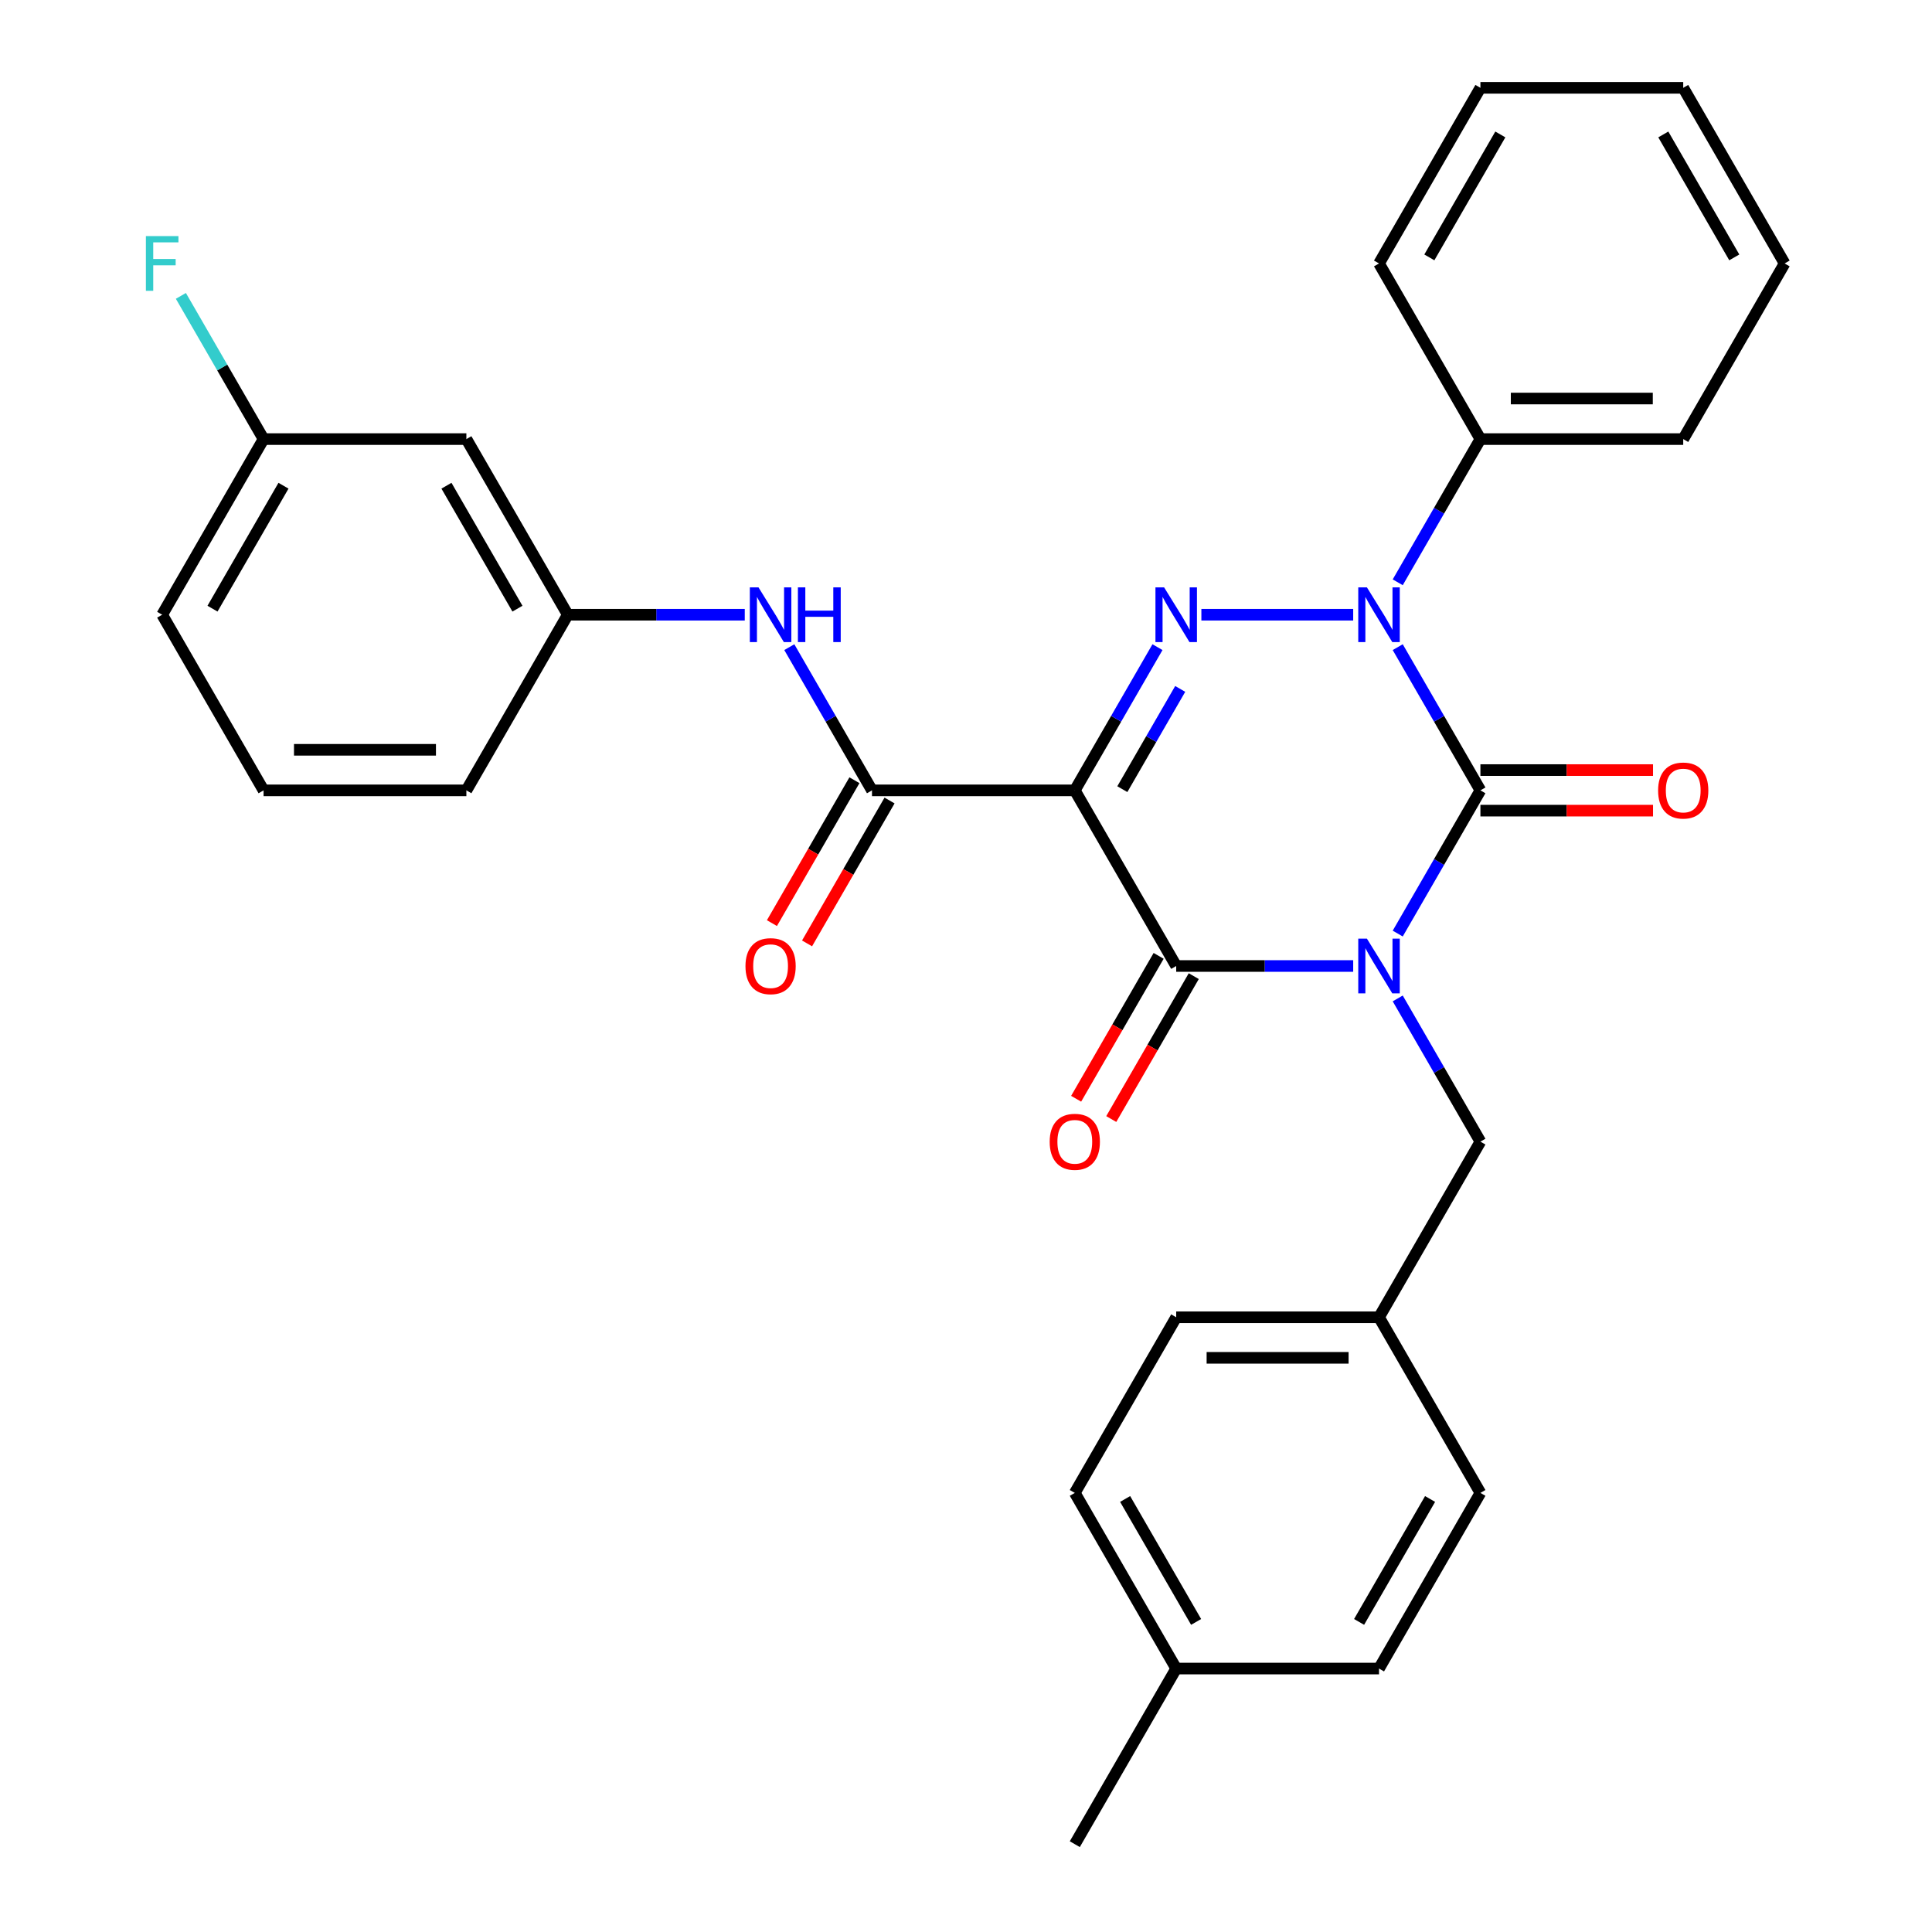 <?xml version='1.0' encoding='iso-8859-1'?>
<svg version='1.1' baseProfile='full'
              xmlns='http://www.w3.org/2000/svg'
                      xmlns:rdkit='http://www.rdkit.org/xml'
                      xmlns:xlink='http://www.w3.org/1999/xlink'
                  xml:space='preserve'
width='1000px' height='1000px' viewBox='0 0 1000 1000'>
<!-- END OF HEADER -->
<rect style='opacity:1.0;fill:#FFFFFF;stroke:none' width='1000' height='1000' x='0' y='0'> </rect>
<path class='bond-0' d='M 723.463,483.216 L 744.861,446.153' style='fill:none;fill-rule:evenodd;stroke:#0000FF;stroke-width:6px;stroke-linecap:butt;stroke-linejoin:miter;stroke-opacity:1' />
<path class='bond-0' d='M 744.861,446.153 L 766.259,409.091' style='fill:none;fill-rule:evenodd;stroke:#000000;stroke-width:6px;stroke-linecap:butt;stroke-linejoin:miter;stroke-opacity:1' />
<path class='bond-4' d='M 700.409,500 L 654.604,500' style='fill:none;fill-rule:evenodd;stroke:#0000FF;stroke-width:6px;stroke-linecap:butt;stroke-linejoin:miter;stroke-opacity:1' />
<path class='bond-4' d='M 654.604,500 L 608.8,500' style='fill:none;fill-rule:evenodd;stroke:#000000;stroke-width:6px;stroke-linecap:butt;stroke-linejoin:miter;stroke-opacity:1' />
<path class='bond-7' d='M 723.463,516.784 L 744.861,553.847' style='fill:none;fill-rule:evenodd;stroke:#0000FF;stroke-width:6px;stroke-linecap:butt;stroke-linejoin:miter;stroke-opacity:1' />
<path class='bond-7' d='M 744.861,553.847 L 766.259,590.909' style='fill:none;fill-rule:evenodd;stroke:#000000;stroke-width:6px;stroke-linecap:butt;stroke-linejoin:miter;stroke-opacity:1' />
<path class='bond-2' d='M 766.259,409.091 L 744.861,372.029' style='fill:none;fill-rule:evenodd;stroke:#000000;stroke-width:6px;stroke-linecap:butt;stroke-linejoin:miter;stroke-opacity:1' />
<path class='bond-2' d='M 744.861,372.029 L 723.463,334.966' style='fill:none;fill-rule:evenodd;stroke:#0000FF;stroke-width:6px;stroke-linecap:butt;stroke-linejoin:miter;stroke-opacity:1' />
<path class='bond-8' d='M 766.259,419.588 L 810.933,419.588' style='fill:none;fill-rule:evenodd;stroke:#000000;stroke-width:6px;stroke-linecap:butt;stroke-linejoin:miter;stroke-opacity:1' />
<path class='bond-8' d='M 810.933,419.588 L 855.608,419.588' style='fill:none;fill-rule:evenodd;stroke:#FF0000;stroke-width:6px;stroke-linecap:butt;stroke-linejoin:miter;stroke-opacity:1' />
<path class='bond-8' d='M 766.259,398.594 L 810.933,398.594' style='fill:none;fill-rule:evenodd;stroke:#000000;stroke-width:6px;stroke-linecap:butt;stroke-linejoin:miter;stroke-opacity:1' />
<path class='bond-8' d='M 810.933,398.594 L 855.608,398.594' style='fill:none;fill-rule:evenodd;stroke:#FF0000;stroke-width:6px;stroke-linecap:butt;stroke-linejoin:miter;stroke-opacity:1' />
<path class='bond-1' d='M 556.314,409.091 L 608.8,500' style='fill:none;fill-rule:evenodd;stroke:#000000;stroke-width:6px;stroke-linecap:butt;stroke-linejoin:miter;stroke-opacity:1' />
<path class='bond-3' d='M 556.314,409.091 L 577.712,372.029' style='fill:none;fill-rule:evenodd;stroke:#000000;stroke-width:6px;stroke-linecap:butt;stroke-linejoin:miter;stroke-opacity:1' />
<path class='bond-3' d='M 577.712,372.029 L 599.11,334.966' style='fill:none;fill-rule:evenodd;stroke:#0000FF;stroke-width:6px;stroke-linecap:butt;stroke-linejoin:miter;stroke-opacity:1' />
<path class='bond-3' d='M 580.915,408.469 L 595.893,382.526' style='fill:none;fill-rule:evenodd;stroke:#000000;stroke-width:6px;stroke-linecap:butt;stroke-linejoin:miter;stroke-opacity:1' />
<path class='bond-3' d='M 595.893,382.526 L 610.872,356.582' style='fill:none;fill-rule:evenodd;stroke:#0000FF;stroke-width:6px;stroke-linecap:butt;stroke-linejoin:miter;stroke-opacity:1' />
<path class='bond-5' d='M 556.314,409.091 L 451.341,409.091' style='fill:none;fill-rule:evenodd;stroke:#000000;stroke-width:6px;stroke-linecap:butt;stroke-linejoin:miter;stroke-opacity:1' />
<path class='bond-9' d='M 723.463,301.397 L 744.861,264.335' style='fill:none;fill-rule:evenodd;stroke:#0000FF;stroke-width:6px;stroke-linecap:butt;stroke-linejoin:miter;stroke-opacity:1' />
<path class='bond-9' d='M 744.861,264.335 L 766.259,227.273' style='fill:none;fill-rule:evenodd;stroke:#000000;stroke-width:6px;stroke-linecap:butt;stroke-linejoin:miter;stroke-opacity:1' />
<path class='bond-31' d='M 700.409,318.182 L 621.83,318.182' style='fill:none;fill-rule:evenodd;stroke:#0000FF;stroke-width:6px;stroke-linecap:butt;stroke-linejoin:miter;stroke-opacity:1' />
<path class='bond-10' d='M 599.709,494.751 L 578.357,531.734' style='fill:none;fill-rule:evenodd;stroke:#000000;stroke-width:6px;stroke-linecap:butt;stroke-linejoin:miter;stroke-opacity:1' />
<path class='bond-10' d='M 578.357,531.734 L 557.006,568.716' style='fill:none;fill-rule:evenodd;stroke:#FF0000;stroke-width:6px;stroke-linecap:butt;stroke-linejoin:miter;stroke-opacity:1' />
<path class='bond-10' d='M 617.891,505.249 L 596.539,542.231' style='fill:none;fill-rule:evenodd;stroke:#000000;stroke-width:6px;stroke-linecap:butt;stroke-linejoin:miter;stroke-opacity:1' />
<path class='bond-10' d='M 596.539,542.231 L 575.187,579.213' style='fill:none;fill-rule:evenodd;stroke:#FF0000;stroke-width:6px;stroke-linecap:butt;stroke-linejoin:miter;stroke-opacity:1' />
<path class='bond-6' d='M 451.341,409.091 L 429.943,372.029' style='fill:none;fill-rule:evenodd;stroke:#000000;stroke-width:6px;stroke-linecap:butt;stroke-linejoin:miter;stroke-opacity:1' />
<path class='bond-6' d='M 429.943,372.029 L 408.545,334.966' style='fill:none;fill-rule:evenodd;stroke:#0000FF;stroke-width:6px;stroke-linecap:butt;stroke-linejoin:miter;stroke-opacity:1' />
<path class='bond-11' d='M 442.25,403.842 L 420.898,440.825' style='fill:none;fill-rule:evenodd;stroke:#000000;stroke-width:6px;stroke-linecap:butt;stroke-linejoin:miter;stroke-opacity:1' />
<path class='bond-11' d='M 420.898,440.825 L 399.546,477.807' style='fill:none;fill-rule:evenodd;stroke:#FF0000;stroke-width:6px;stroke-linecap:butt;stroke-linejoin:miter;stroke-opacity:1' />
<path class='bond-11' d='M 460.432,414.34 L 439.08,451.322' style='fill:none;fill-rule:evenodd;stroke:#000000;stroke-width:6px;stroke-linecap:butt;stroke-linejoin:miter;stroke-opacity:1' />
<path class='bond-11' d='M 439.08,451.322 L 417.728,488.304' style='fill:none;fill-rule:evenodd;stroke:#FF0000;stroke-width:6px;stroke-linecap:butt;stroke-linejoin:miter;stroke-opacity:1' />
<path class='bond-12' d='M 385.49,318.182 L 339.686,318.182' style='fill:none;fill-rule:evenodd;stroke:#0000FF;stroke-width:6px;stroke-linecap:butt;stroke-linejoin:miter;stroke-opacity:1' />
<path class='bond-12' d='M 339.686,318.182 L 293.882,318.182' style='fill:none;fill-rule:evenodd;stroke:#000000;stroke-width:6px;stroke-linecap:butt;stroke-linejoin:miter;stroke-opacity:1' />
<path class='bond-14' d='M 766.259,590.909 L 713.773,681.818' style='fill:none;fill-rule:evenodd;stroke:#000000;stroke-width:6px;stroke-linecap:butt;stroke-linejoin:miter;stroke-opacity:1' />
<path class='bond-24' d='M 766.259,227.273 L 871.232,227.273' style='fill:none;fill-rule:evenodd;stroke:#000000;stroke-width:6px;stroke-linecap:butt;stroke-linejoin:miter;stroke-opacity:1' />
<path class='bond-24' d='M 782.005,206.278 L 855.486,206.278' style='fill:none;fill-rule:evenodd;stroke:#000000;stroke-width:6px;stroke-linecap:butt;stroke-linejoin:miter;stroke-opacity:1' />
<path class='bond-25' d='M 766.259,227.273 L 713.773,136.364' style='fill:none;fill-rule:evenodd;stroke:#000000;stroke-width:6px;stroke-linecap:butt;stroke-linejoin:miter;stroke-opacity:1' />
<path class='bond-13' d='M 293.882,318.182 L 241.395,227.273' style='fill:none;fill-rule:evenodd;stroke:#000000;stroke-width:6px;stroke-linecap:butt;stroke-linejoin:miter;stroke-opacity:1' />
<path class='bond-13' d='M 267.827,315.043 L 231.086,251.406' style='fill:none;fill-rule:evenodd;stroke:#000000;stroke-width:6px;stroke-linecap:butt;stroke-linejoin:miter;stroke-opacity:1' />
<path class='bond-23' d='M 293.882,318.182 L 241.395,409.091' style='fill:none;fill-rule:evenodd;stroke:#000000;stroke-width:6px;stroke-linecap:butt;stroke-linejoin:miter;stroke-opacity:1' />
<path class='bond-15' d='M 241.395,227.273 L 136.423,227.273' style='fill:none;fill-rule:evenodd;stroke:#000000;stroke-width:6px;stroke-linecap:butt;stroke-linejoin:miter;stroke-opacity:1' />
<path class='bond-18' d='M 713.773,681.818 L 608.8,681.818' style='fill:none;fill-rule:evenodd;stroke:#000000;stroke-width:6px;stroke-linecap:butt;stroke-linejoin:miter;stroke-opacity:1' />
<path class='bond-18' d='M 698.027,702.813 L 624.546,702.813' style='fill:none;fill-rule:evenodd;stroke:#000000;stroke-width:6px;stroke-linecap:butt;stroke-linejoin:miter;stroke-opacity:1' />
<path class='bond-19' d='M 713.773,681.818 L 766.259,772.727' style='fill:none;fill-rule:evenodd;stroke:#000000;stroke-width:6px;stroke-linecap:butt;stroke-linejoin:miter;stroke-opacity:1' />
<path class='bond-16' d='M 136.423,227.273 L 115.025,190.21' style='fill:none;fill-rule:evenodd;stroke:#000000;stroke-width:6px;stroke-linecap:butt;stroke-linejoin:miter;stroke-opacity:1' />
<path class='bond-16' d='M 115.025,190.21 L 93.627,153.148' style='fill:none;fill-rule:evenodd;stroke:#33CCCC;stroke-width:6px;stroke-linecap:butt;stroke-linejoin:miter;stroke-opacity:1' />
<path class='bond-26' d='M 136.423,227.273 L 83.936,318.182' style='fill:none;fill-rule:evenodd;stroke:#000000;stroke-width:6px;stroke-linecap:butt;stroke-linejoin:miter;stroke-opacity:1' />
<path class='bond-26' d='M 146.731,251.406 L 109.991,315.043' style='fill:none;fill-rule:evenodd;stroke:#000000;stroke-width:6px;stroke-linecap:butt;stroke-linejoin:miter;stroke-opacity:1' />
<path class='bond-17' d='M 608.8,863.636 L 556.314,772.727' style='fill:none;fill-rule:evenodd;stroke:#000000;stroke-width:6px;stroke-linecap:butt;stroke-linejoin:miter;stroke-opacity:1' />
<path class='bond-17' d='M 619.109,839.503 L 582.368,775.866' style='fill:none;fill-rule:evenodd;stroke:#000000;stroke-width:6px;stroke-linecap:butt;stroke-linejoin:miter;stroke-opacity:1' />
<path class='bond-27' d='M 608.8,863.636 L 556.314,954.545' style='fill:none;fill-rule:evenodd;stroke:#000000;stroke-width:6px;stroke-linecap:butt;stroke-linejoin:miter;stroke-opacity:1' />
<path class='bond-32' d='M 608.8,863.636 L 713.773,863.636' style='fill:none;fill-rule:evenodd;stroke:#000000;stroke-width:6px;stroke-linecap:butt;stroke-linejoin:miter;stroke-opacity:1' />
<path class='bond-20' d='M 608.8,681.818 L 556.314,772.727' style='fill:none;fill-rule:evenodd;stroke:#000000;stroke-width:6px;stroke-linecap:butt;stroke-linejoin:miter;stroke-opacity:1' />
<path class='bond-21' d='M 766.259,772.727 L 713.773,863.636' style='fill:none;fill-rule:evenodd;stroke:#000000;stroke-width:6px;stroke-linecap:butt;stroke-linejoin:miter;stroke-opacity:1' />
<path class='bond-21' d='M 740.204,775.866 L 703.464,839.503' style='fill:none;fill-rule:evenodd;stroke:#000000;stroke-width:6px;stroke-linecap:butt;stroke-linejoin:miter;stroke-opacity:1' />
<path class='bond-22' d='M 136.423,409.091 L 241.395,409.091' style='fill:none;fill-rule:evenodd;stroke:#000000;stroke-width:6px;stroke-linecap:butt;stroke-linejoin:miter;stroke-opacity:1' />
<path class='bond-22' d='M 152.168,388.096 L 225.649,388.096' style='fill:none;fill-rule:evenodd;stroke:#000000;stroke-width:6px;stroke-linecap:butt;stroke-linejoin:miter;stroke-opacity:1' />
<path class='bond-34' d='M 136.423,409.091 L 83.936,318.182' style='fill:none;fill-rule:evenodd;stroke:#000000;stroke-width:6px;stroke-linecap:butt;stroke-linejoin:miter;stroke-opacity:1' />
<path class='bond-29' d='M 871.232,227.273 L 923.718,136.364' style='fill:none;fill-rule:evenodd;stroke:#000000;stroke-width:6px;stroke-linecap:butt;stroke-linejoin:miter;stroke-opacity:1' />
<path class='bond-28' d='M 713.773,136.364 L 766.259,45.455' style='fill:none;fill-rule:evenodd;stroke:#000000;stroke-width:6px;stroke-linecap:butt;stroke-linejoin:miter;stroke-opacity:1' />
<path class='bond-28' d='M 739.828,133.225 L 776.568,69.588' style='fill:none;fill-rule:evenodd;stroke:#000000;stroke-width:6px;stroke-linecap:butt;stroke-linejoin:miter;stroke-opacity:1' />
<path class='bond-30' d='M 766.259,45.455 L 871.232,45.455' style='fill:none;fill-rule:evenodd;stroke:#000000;stroke-width:6px;stroke-linecap:butt;stroke-linejoin:miter;stroke-opacity:1' />
<path class='bond-33' d='M 923.718,136.364 L 871.232,45.455' style='fill:none;fill-rule:evenodd;stroke:#000000;stroke-width:6px;stroke-linecap:butt;stroke-linejoin:miter;stroke-opacity:1' />
<path class='bond-33' d='M 897.664,133.225 L 860.923,69.588' style='fill:none;fill-rule:evenodd;stroke:#000000;stroke-width:6px;stroke-linecap:butt;stroke-linejoin:miter;stroke-opacity:1' />
<path  class='atom-0' d='M 707.513 485.84
L 716.793 500.84
Q 717.713 502.32, 719.193 505
Q 720.673 507.68, 720.753 507.84
L 720.753 485.84
L 724.513 485.84
L 724.513 514.16
L 720.633 514.16
L 710.673 497.76
Q 709.513 495.84, 708.273 493.64
Q 707.073 491.44, 706.713 490.76
L 706.713 514.16
L 703.033 514.16
L 703.033 485.84
L 707.513 485.84
' fill='#0000FF'/>
<path  class='atom-3' d='M 707.513 304.022
L 716.793 319.022
Q 717.713 320.502, 719.193 323.182
Q 720.673 325.862, 720.753 326.022
L 720.753 304.022
L 724.513 304.022
L 724.513 332.342
L 720.633 332.342
L 710.673 315.942
Q 709.513 314.022, 708.273 311.822
Q 707.073 309.622, 706.713 308.942
L 706.713 332.342
L 703.033 332.342
L 703.033 304.022
L 707.513 304.022
' fill='#0000FF'/>
<path  class='atom-4' d='M 602.54 304.022
L 611.82 319.022
Q 612.74 320.502, 614.22 323.182
Q 615.7 325.862, 615.78 326.022
L 615.78 304.022
L 619.54 304.022
L 619.54 332.342
L 615.66 332.342
L 605.7 315.942
Q 604.54 314.022, 603.3 311.822
Q 602.1 309.622, 601.74 308.942
L 601.74 332.342
L 598.06 332.342
L 598.06 304.022
L 602.54 304.022
' fill='#0000FF'/>
<path  class='atom-7' d='M 392.594 304.022
L 401.874 319.022
Q 402.794 320.502, 404.274 323.182
Q 405.754 325.862, 405.834 326.022
L 405.834 304.022
L 409.594 304.022
L 409.594 332.342
L 405.714 332.342
L 395.754 315.942
Q 394.594 314.022, 393.354 311.822
Q 392.154 309.622, 391.794 308.942
L 391.794 332.342
L 388.114 332.342
L 388.114 304.022
L 392.594 304.022
' fill='#0000FF'/>
<path  class='atom-7' d='M 412.994 304.022
L 416.834 304.022
L 416.834 316.062
L 431.314 316.062
L 431.314 304.022
L 435.154 304.022
L 435.154 332.342
L 431.314 332.342
L 431.314 319.262
L 416.834 319.262
L 416.834 332.342
L 412.994 332.342
L 412.994 304.022
' fill='#0000FF'/>
<path  class='atom-9' d='M 858.232 409.171
Q 858.232 402.371, 861.592 398.571
Q 864.952 394.771, 871.232 394.771
Q 877.512 394.771, 880.872 398.571
Q 884.232 402.371, 884.232 409.171
Q 884.232 416.051, 880.832 419.971
Q 877.432 423.851, 871.232 423.851
Q 864.992 423.851, 861.592 419.971
Q 858.232 416.091, 858.232 409.171
M 871.232 420.651
Q 875.552 420.651, 877.872 417.771
Q 880.232 414.851, 880.232 409.171
Q 880.232 403.611, 877.872 400.811
Q 875.552 397.971, 871.232 397.971
Q 866.912 397.971, 864.552 400.771
Q 862.232 403.571, 862.232 409.171
Q 862.232 414.891, 864.552 417.771
Q 866.912 420.651, 871.232 420.651
' fill='#FF0000'/>
<path  class='atom-11' d='M 543.314 590.989
Q 543.314 584.189, 546.674 580.389
Q 550.034 576.589, 556.314 576.589
Q 562.594 576.589, 565.954 580.389
Q 569.314 584.189, 569.314 590.989
Q 569.314 597.869, 565.914 601.789
Q 562.514 605.669, 556.314 605.669
Q 550.074 605.669, 546.674 601.789
Q 543.314 597.909, 543.314 590.989
M 556.314 602.469
Q 560.634 602.469, 562.954 599.589
Q 565.314 596.669, 565.314 590.989
Q 565.314 585.429, 562.954 582.629
Q 560.634 579.789, 556.314 579.789
Q 551.994 579.789, 549.634 582.589
Q 547.314 585.389, 547.314 590.989
Q 547.314 596.709, 549.634 599.589
Q 551.994 602.469, 556.314 602.469
' fill='#FF0000'/>
<path  class='atom-12' d='M 385.854 500.08
Q 385.854 493.28, 389.214 489.48
Q 392.574 485.68, 398.854 485.68
Q 405.134 485.68, 408.494 489.48
Q 411.854 493.28, 411.854 500.08
Q 411.854 506.96, 408.454 510.88
Q 405.054 514.76, 398.854 514.76
Q 392.614 514.76, 389.214 510.88
Q 385.854 507, 385.854 500.08
M 398.854 511.56
Q 403.174 511.56, 405.494 508.68
Q 407.854 505.76, 407.854 500.08
Q 407.854 494.52, 405.494 491.72
Q 403.174 488.88, 398.854 488.88
Q 394.534 488.88, 392.174 491.68
Q 389.854 494.48, 389.854 500.08
Q 389.854 505.8, 392.174 508.68
Q 394.534 511.56, 398.854 511.56
' fill='#FF0000'/>
<path  class='atom-17' d='M 75.516 122.204
L 92.356 122.204
L 92.356 125.444
L 79.316 125.444
L 79.316 134.044
L 90.916 134.044
L 90.916 137.324
L 79.316 137.324
L 79.316 150.524
L 75.516 150.524
L 75.516 122.204
' fill='#33CCCC'/>
</svg>
